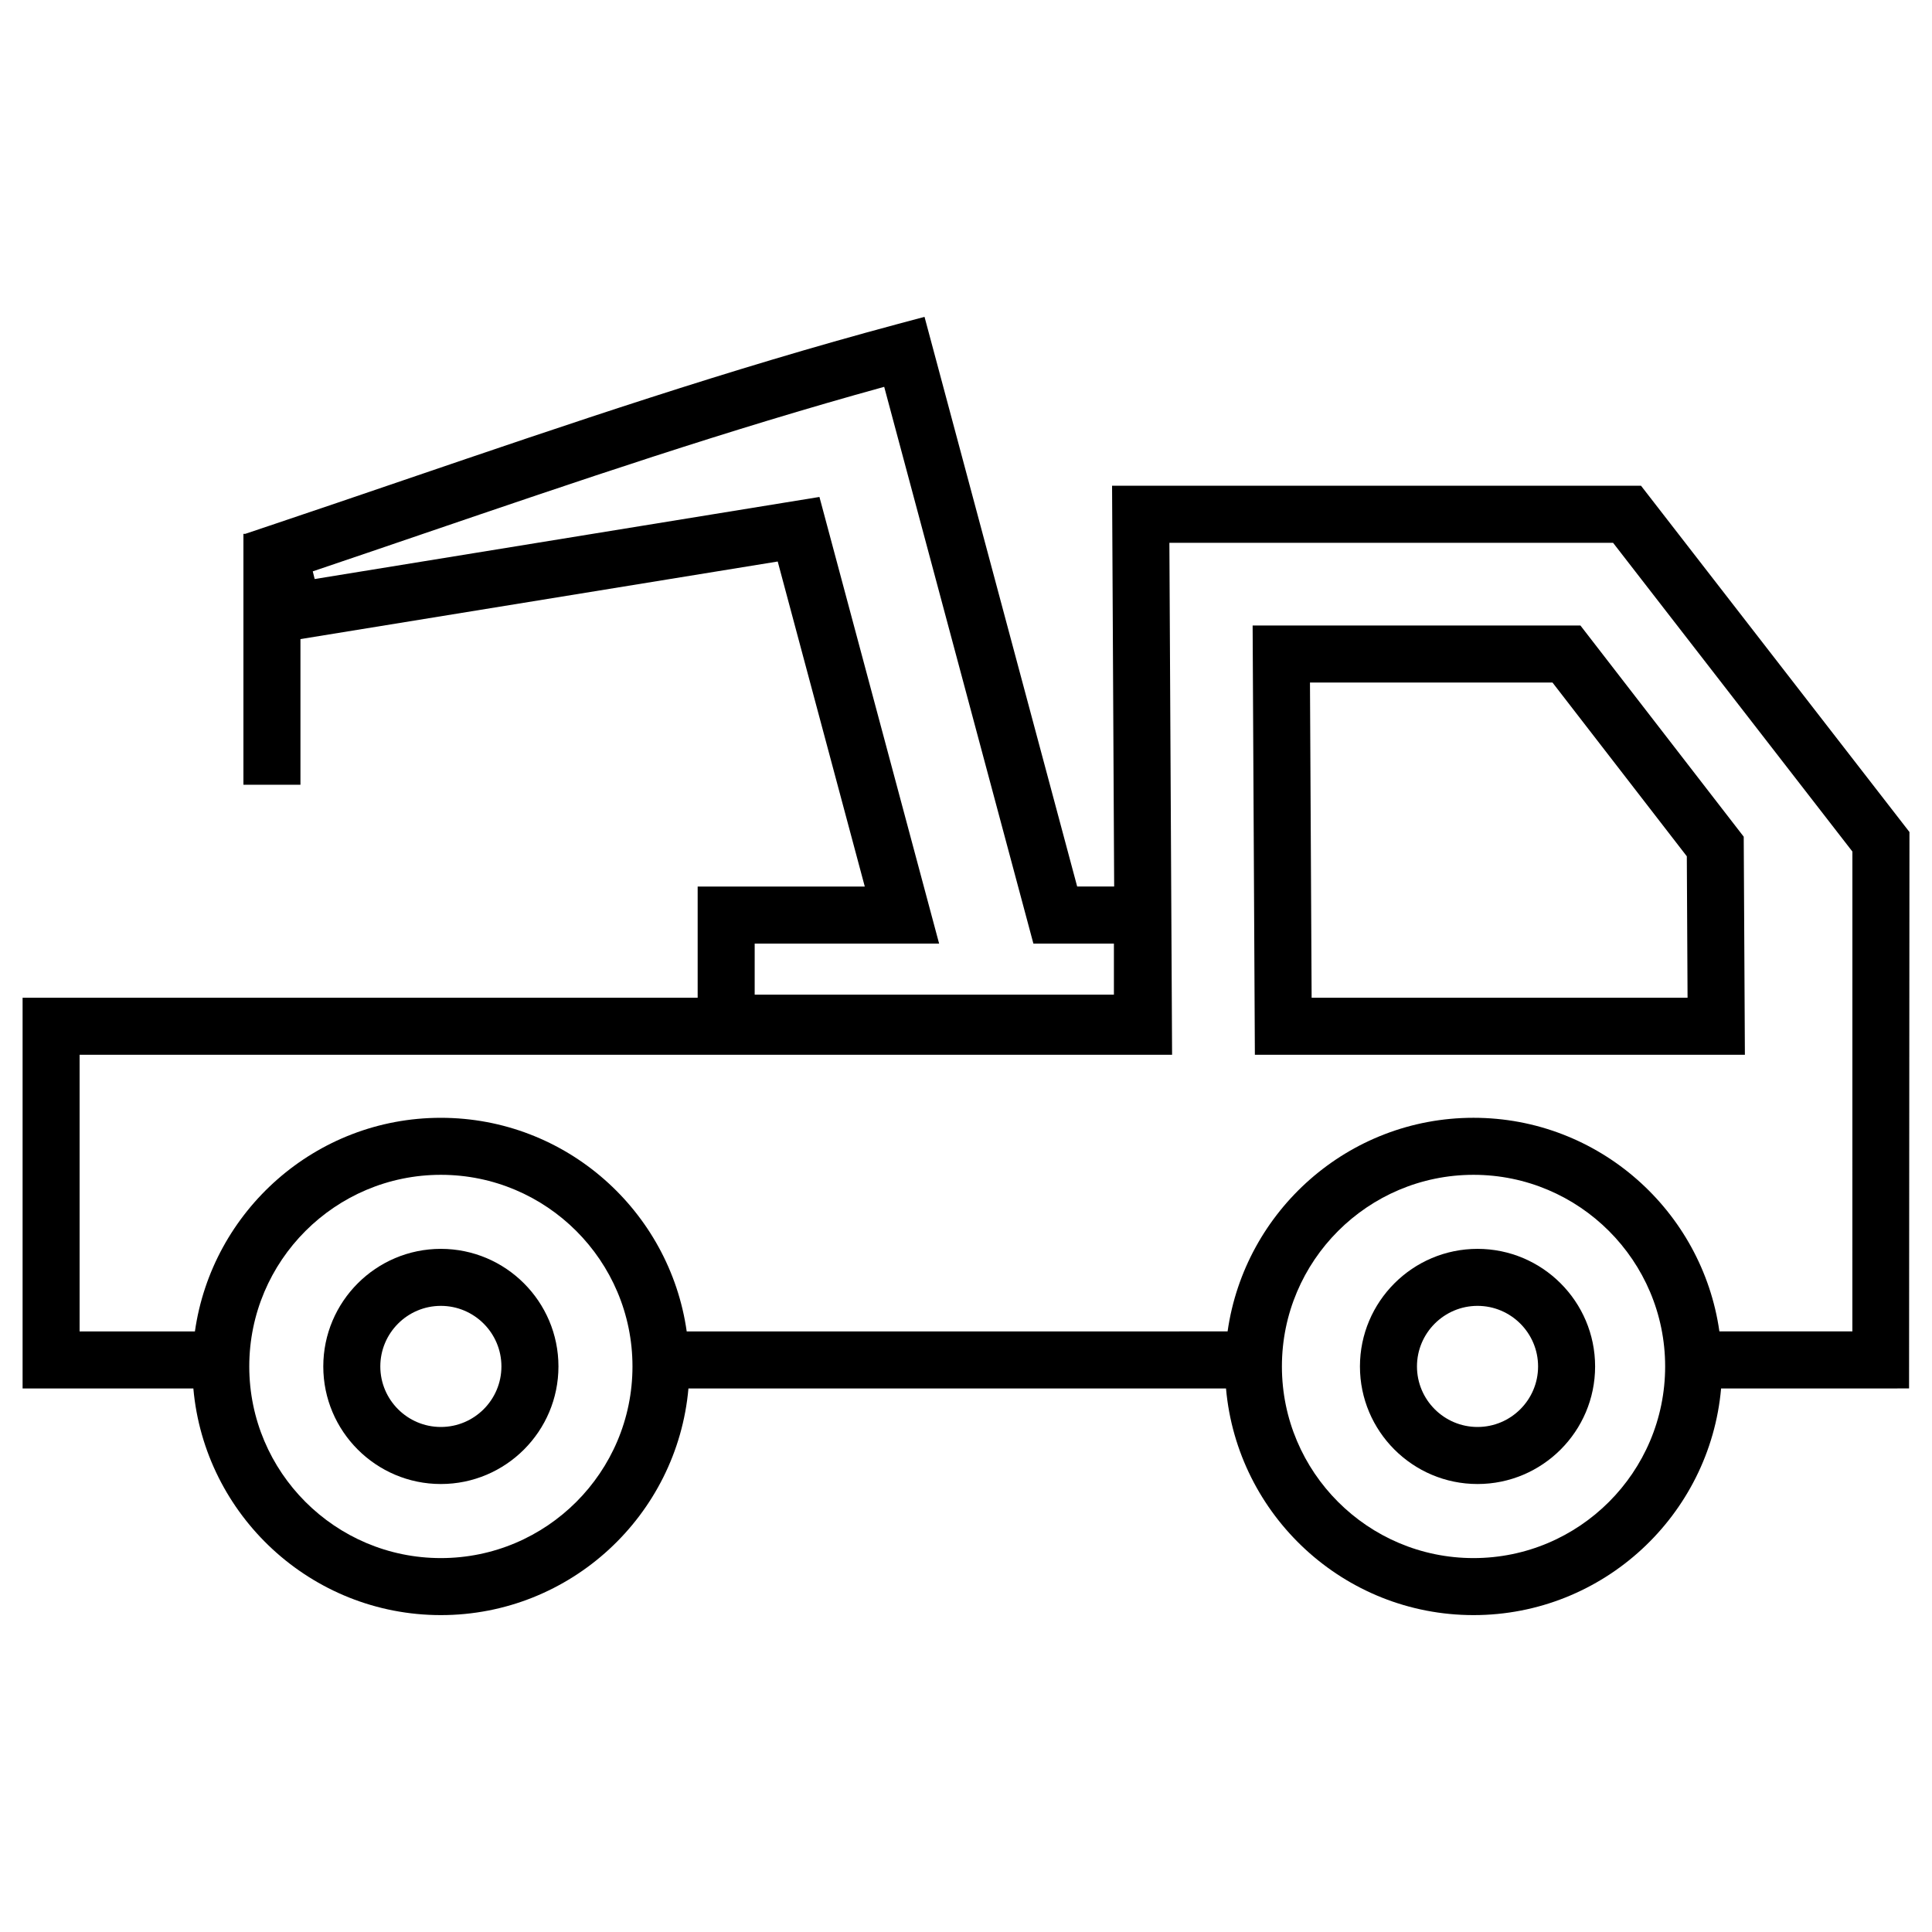 <?xml version="1.0" encoding="UTF-8"?>
<!-- Uploaded to: ICON Repo, www.iconrepo.com, Generator: ICON Repo Mixer Tools -->
<svg fill="#000000" width="800px" height="800px" version="1.1" viewBox="144 144 512 512" xmlns="http://www.w3.org/2000/svg">
 <g>
  <path d="m578.89 272.73h-140.18l0.555 106.21h-9.801l-40.457-150.97-7.301 1.953c-44.762 12-86.469 26.227-130.63 41.293-11.777 4.019-23.617 8.062-35.59 12.078l-6.508 2.188h-0.469v66.488h15.113v-38.605l126.48-20.559 23.074 86.141h-44.289v29.461h-178.9v103.55h45.254c2.973 33.605 31.234 60.062 65.602 60.062 34.363 0 62.629-26.461 65.602-60.062h142.46c2.973 33.605 31.234 60.062 65.602 60.062 34.363 0 62.633-26.461 65.602-60.062h42.254l7.559-0.012 0.105-147.45zm-234.89 121.33h48.875l-31.715-118.36-133.77 21.75-0.504-2.035c9.754-3.289 19.426-6.594 29.066-9.883 41.488-14.156 80.812-27.57 122.37-39.016l39.539 147.55h21.336v13.523l-95.199-0.004zm-83.164 162.85c-28 0-50.777-22.777-50.777-50.785s22.777-50.785 50.777-50.785 50.777 22.777 50.777 50.785-22.773 50.785-50.777 50.785zm273.66 0c-28 0-50.777-22.777-50.777-50.785s22.777-50.785 50.777-50.785c28.008 0 50.785 22.777 50.785 50.785s-22.777 50.785-50.785 50.785zm100.4-60.074h-35.238c-4.535-31.941-31.992-56.609-65.168-56.609-33.176 0-60.625 24.668-65.164 56.609l-143.34 0.012c-4.527-31.953-31.988-56.617-65.164-56.617-33.18 0-60.629 24.676-65.168 56.617h-30.559v-73.32h289.52l-0.715-135.68h117.58l63.426 81.824z"/>
  <path d="m475.96 309.76 0.594 113.77h129.86l-0.309-57.793-43.273-55.969h-86.867zm115.26 98.652h-99.625l-0.438-83.535 64.262-0.004 35.605 46.055z"/>
  <path d="m260.83 474.96c-17.176 0-31.156 13.98-31.156 31.164s13.977 31.156 31.156 31.156c17.184 0 31.164-13.969 31.164-31.156 0-17.184-13.98-31.164-31.164-31.164zm0 47.203c-8.848 0-16.043-7.195-16.043-16.043s7.195-16.051 16.043-16.051c8.852 0 16.051 7.203 16.051 16.051s-7.199 16.043-16.051 16.043z"/>
  <path d="m535.56 474.96c-17.18 0-31.16 13.98-31.16 31.164s13.977 31.156 31.16 31.156 31.16-13.969 31.16-31.156c0-17.184-13.98-31.164-31.16-31.164zm0 47.203c-8.848 0-16.047-7.195-16.047-16.043s7.199-16.051 16.047-16.051 16.047 7.203 16.047 16.051-7.199 16.043-16.047 16.043z"/>
 </g>
</svg>
